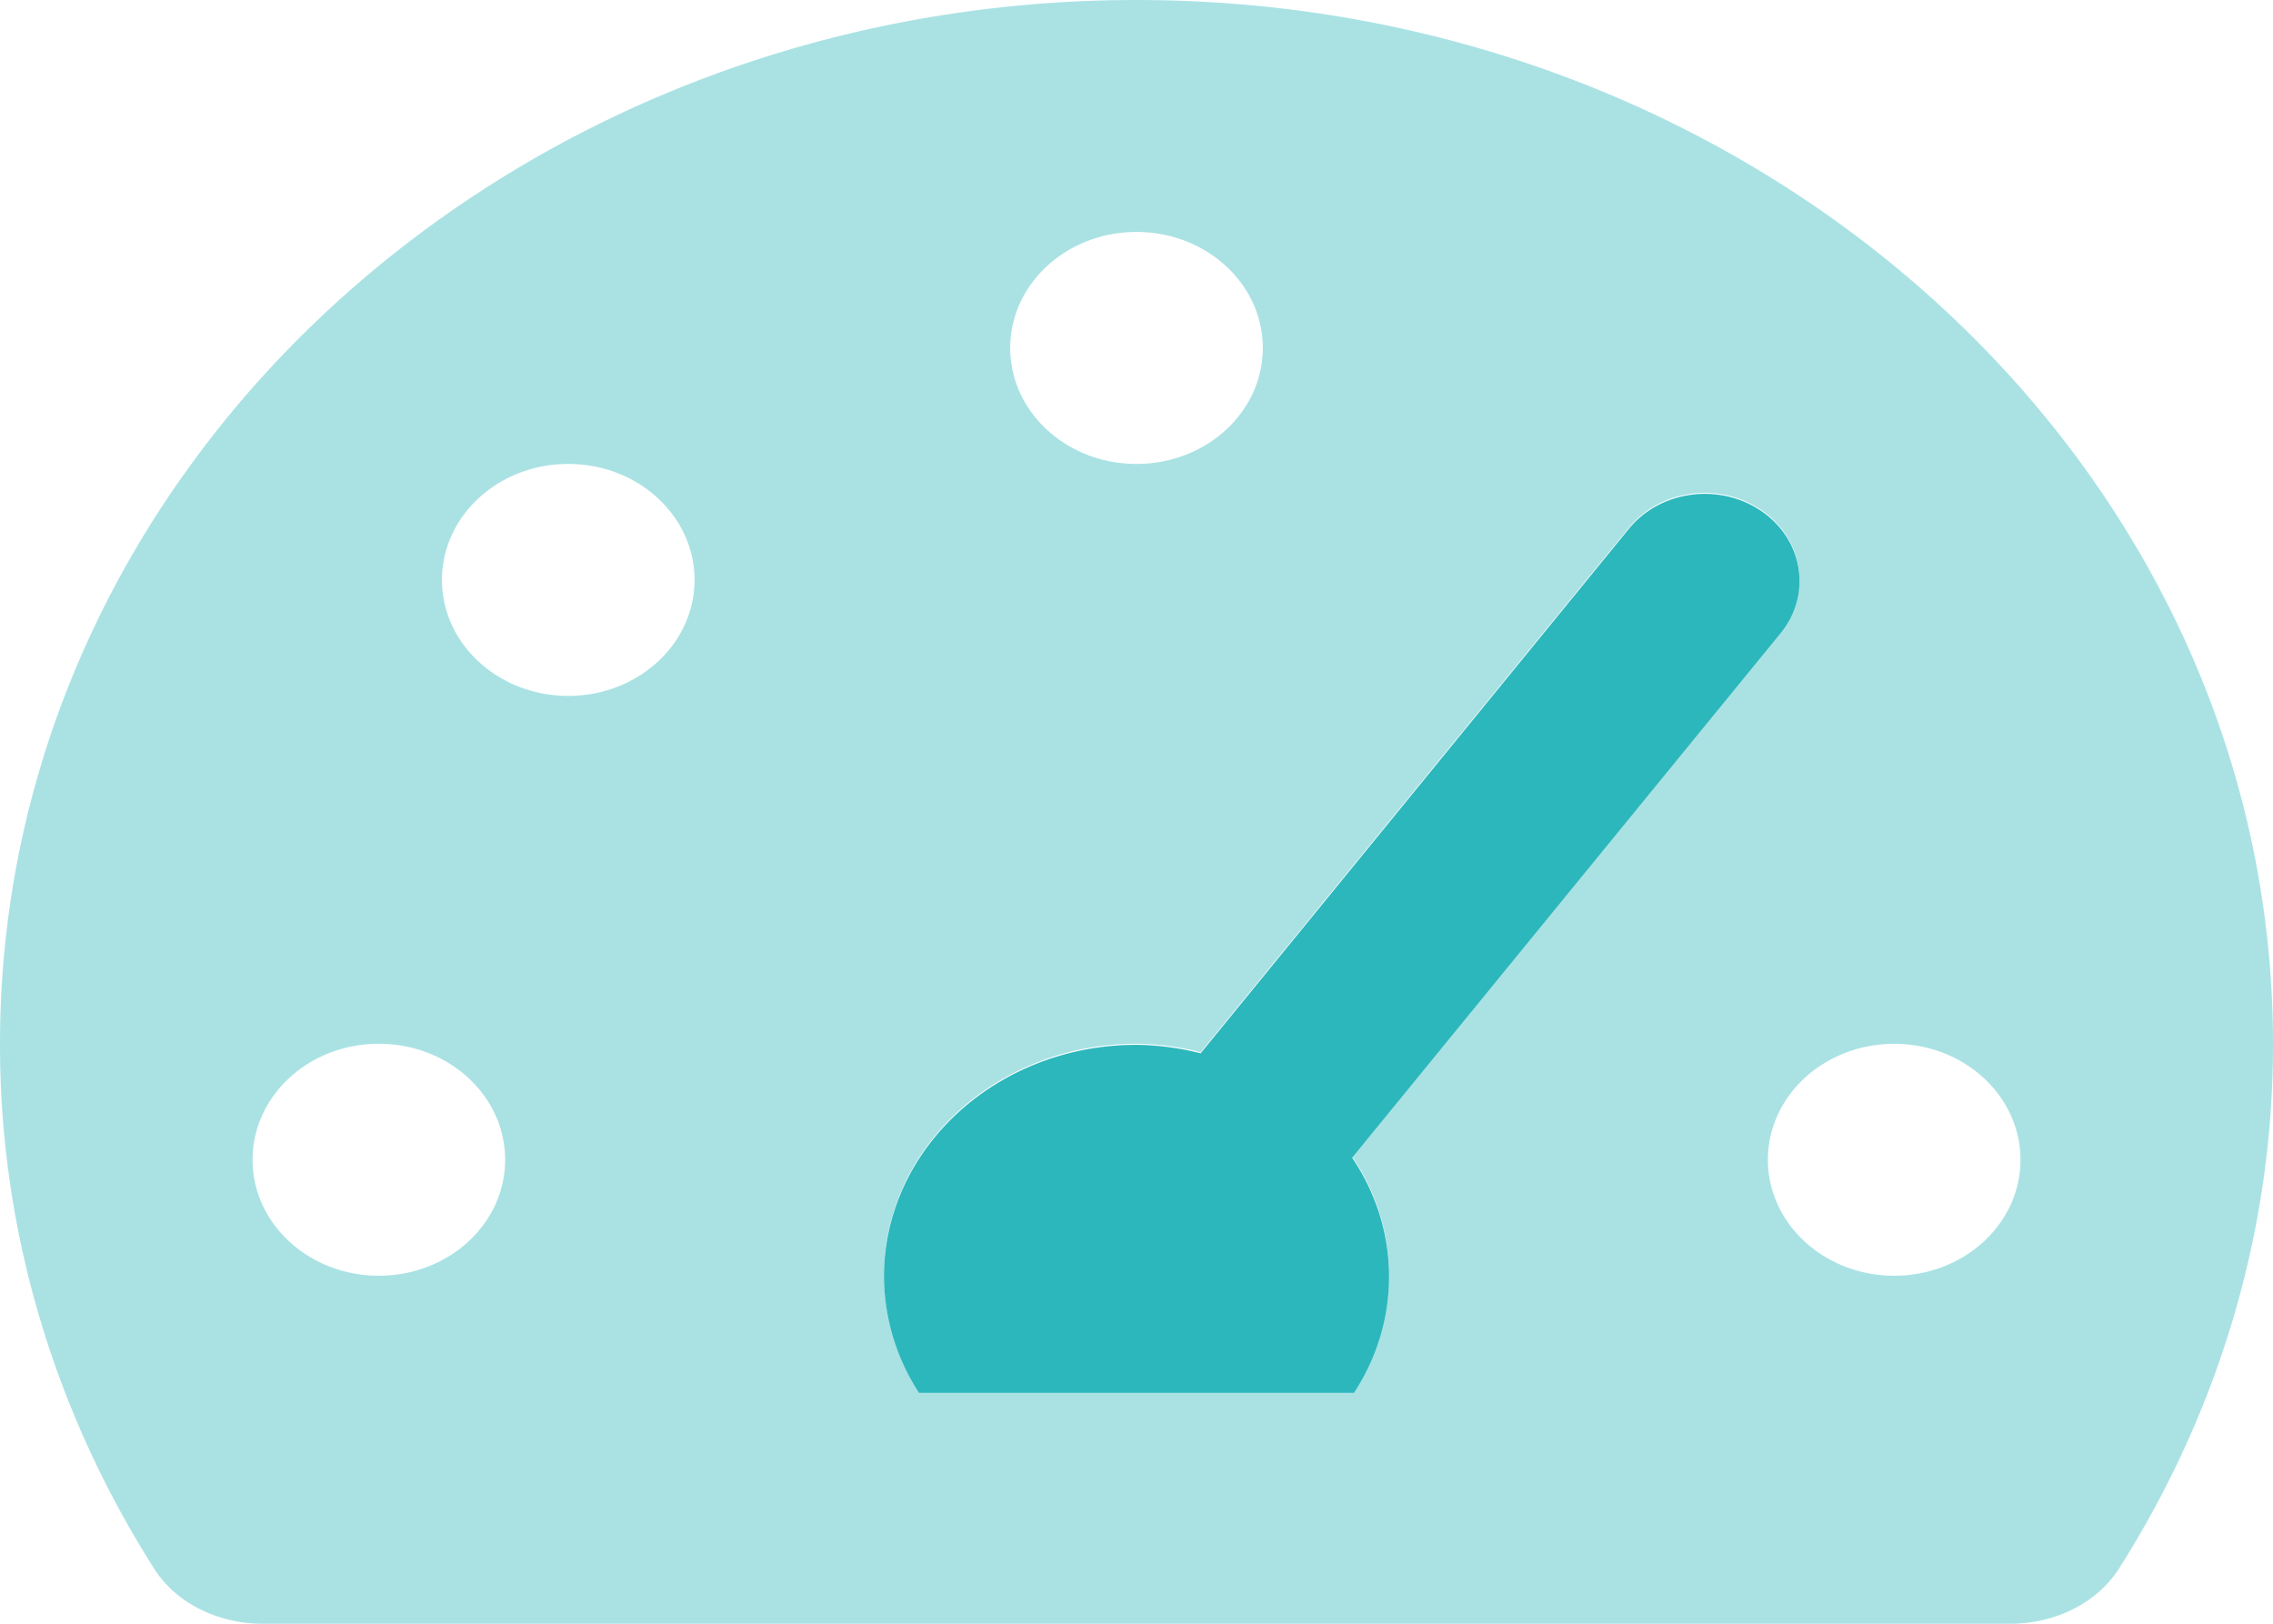 <svg id="Ebene_1" data-name="Ebene 1" xmlns="http://www.w3.org/2000/svg" viewBox="0 0 1006.78 719.13"><defs><style>.cls-1,.cls-2{fill:#2cb7bc;}.cls-1{opacity:0.4;}</style></defs><path class="cls-1" d="M503.39,0C225.37,0,0,207,0,462.3-.12,544,23.45,624.2,68.27,694.73c9.81,15.44,28.49,24.4,48,24.4H890.55c19.47,0,38.16-9,48-24.4C983.34,624.2,1006.9,544,1006.78,462.3,1006.78,207,781.41,0,503.39,0Zm0,102.73c30.89,0,55.93,23,55.93,51.37s-25,51.37-55.93,51.37-55.93-23-55.93-51.37S472.5,102.73,503.39,102.73ZM167.8,565c-30.89,0-55.93-23-55.93-51.36s25-51.37,55.93-51.37,55.93,23,55.93,51.37S198.69,565,167.8,565ZM251.7,308.2c-30.89,0-55.94-23-55.94-51.37s25.05-51.36,55.94-51.36,55.93,23,55.93,51.36S282.59,308.2,251.7,308.2Zm348,308.2H407.05A95.4,95.4,0,0,1,391.53,565c0-56.74,50.08-102.73,111.86-102.73a119,119,0,0,1,28.39,3.76L721.53,233.7c13.9-17,40.21-20.47,58.75-7.7s22.29,36.92,8.39,53.95h0L598.91,512.29A93,93,0,0,1,599.74,616.4ZM839,565c-30.89,0-55.94-23-55.94-51.36S808.1,462.3,839,462.3s55.93,23,55.93,51.37S869.88,565,839,565Z"/><path class="cls-2" d="M599.74,616.84H407.05a95.4,95.4,0,0,1-15.52-51.37c0-56.74,50.08-102.73,111.86-102.73a119.47,119.47,0,0,1,28.39,3.75L721.53,234.14c13.9-17,40.21-20.48,58.75-7.71s22.29,36.93,8.39,54h0L598.91,512.72C620.41,544.55,620.72,584.73,599.74,616.84Z"/></svg>